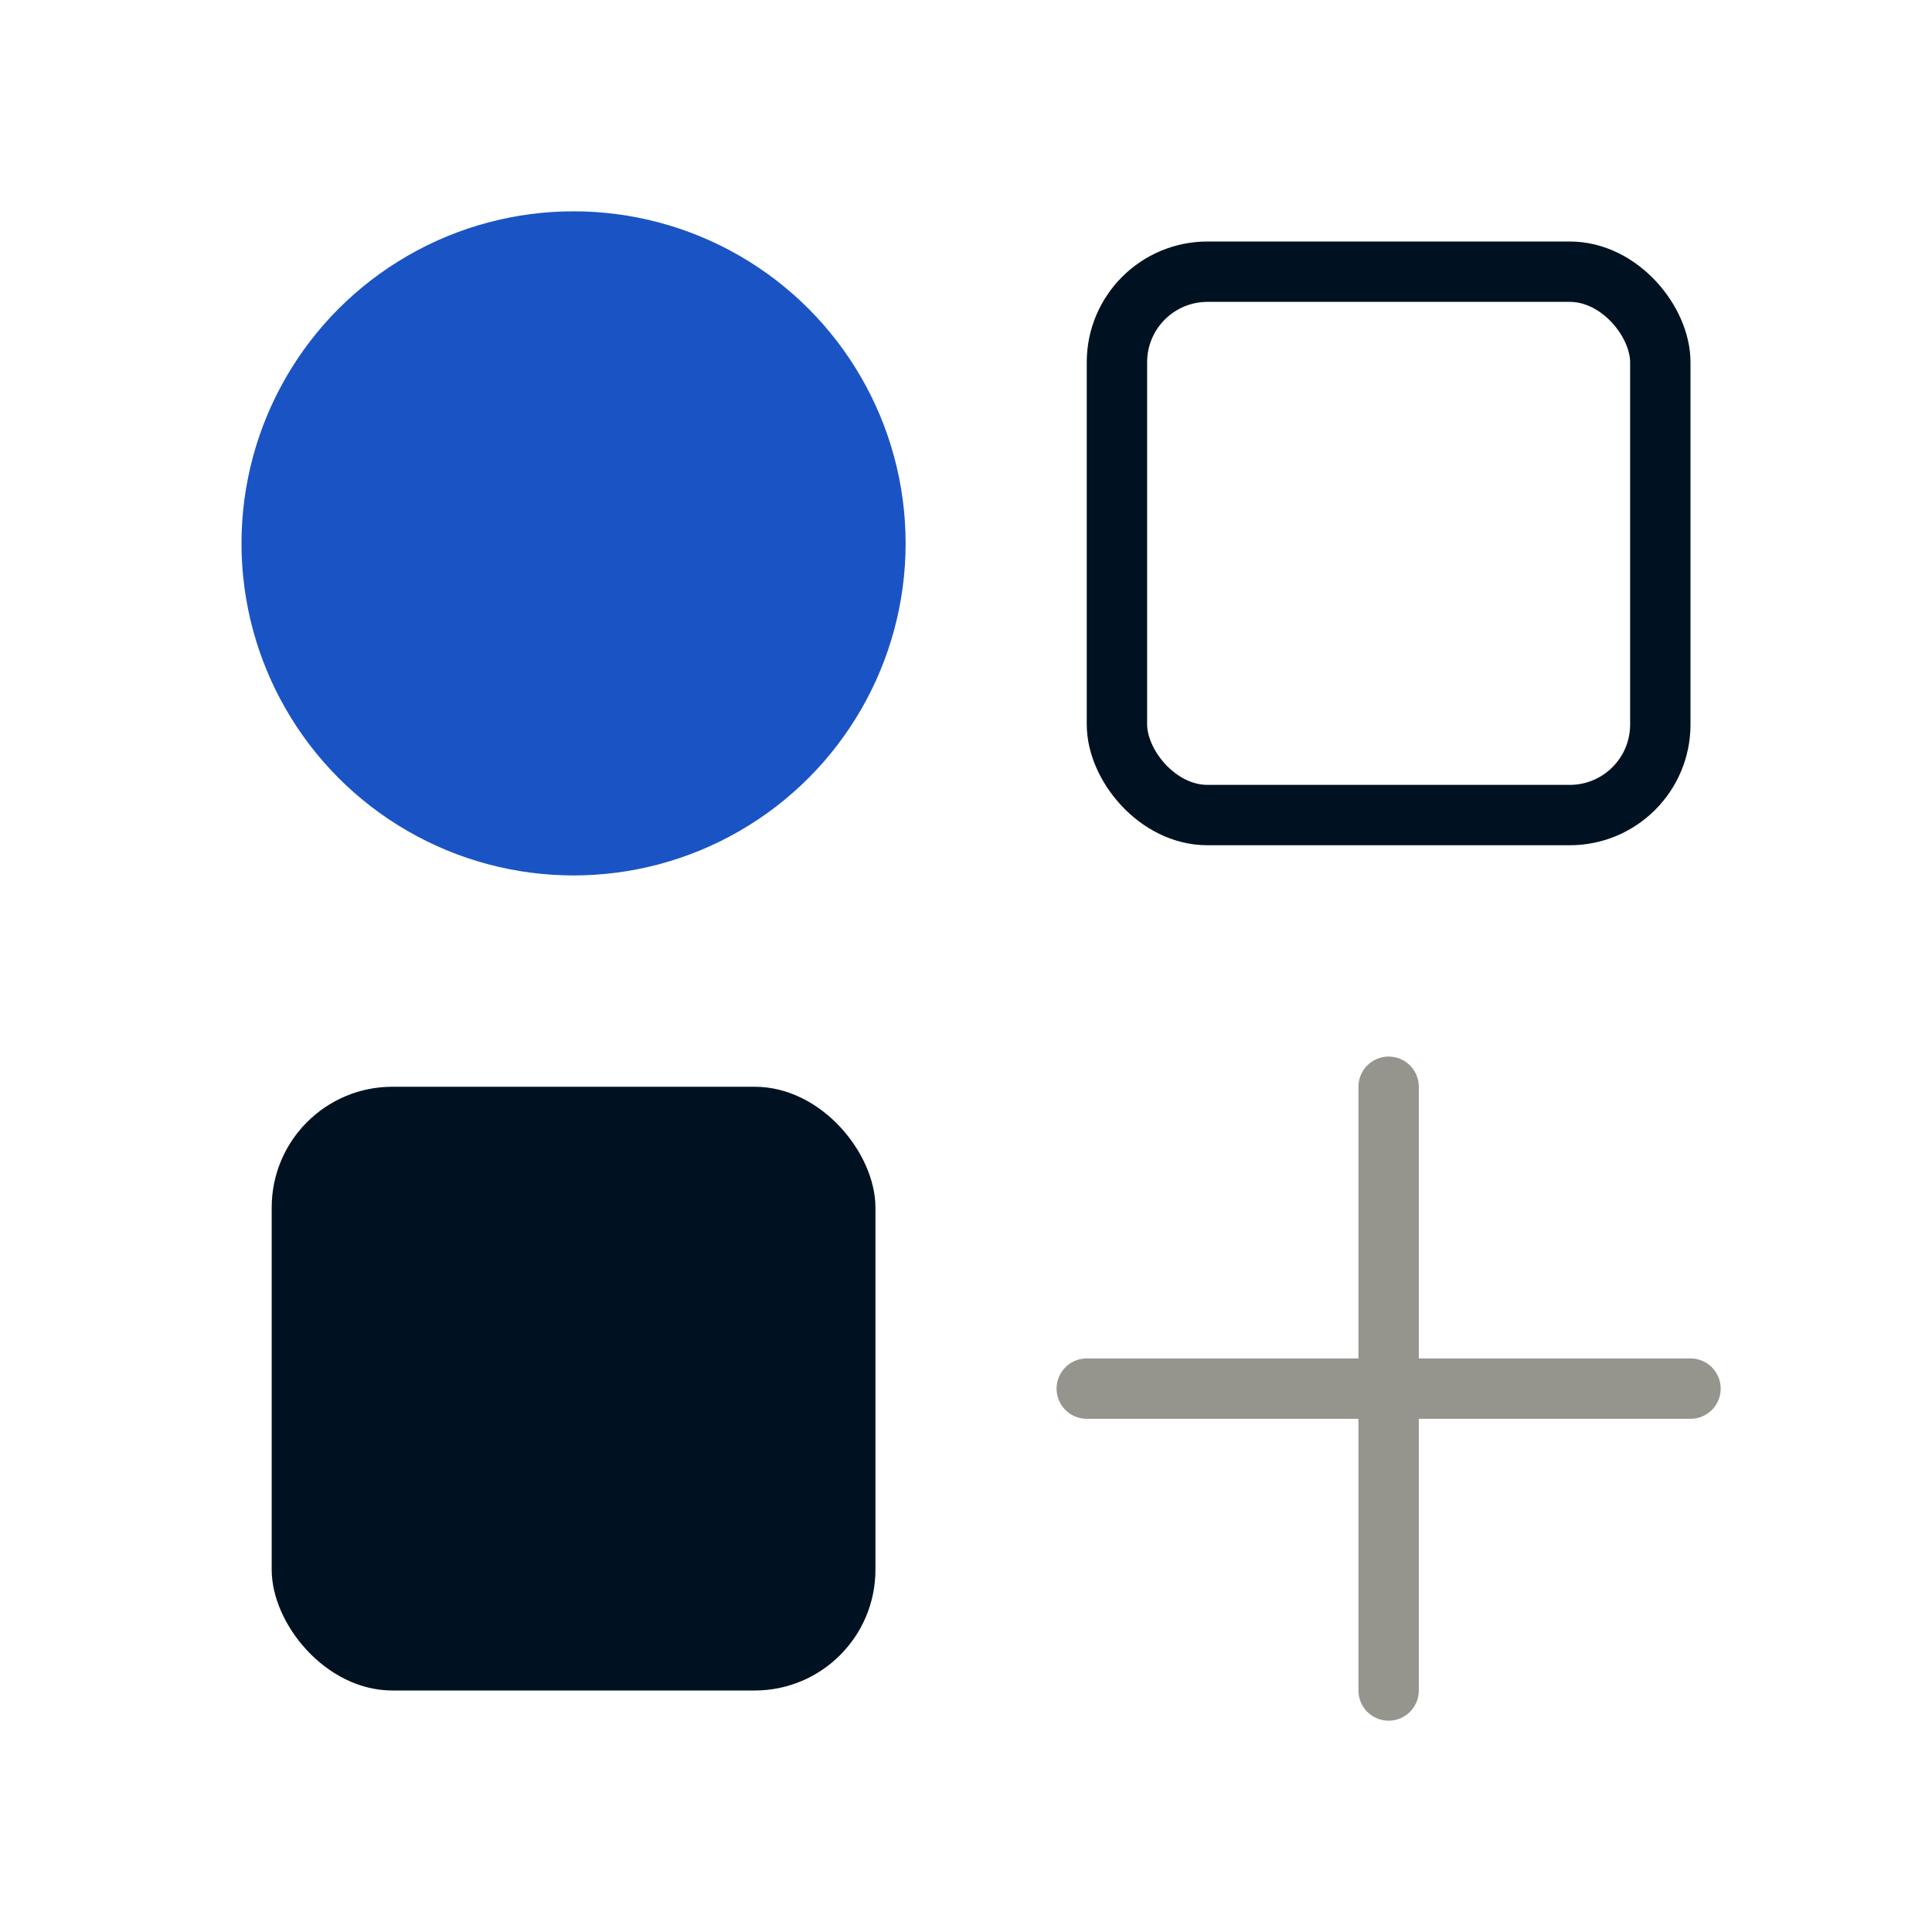 <svg xmlns="http://www.w3.org/2000/svg" width="32" height="32" viewBox="0 0 32 32" fill="none">
    <rect x="18.5" y="4.5" width="9" height="9" rx="1.5" stroke="#001221"/>
    <rect x="4.5" y="18" width="10" height="10" rx="2" fill="#001221"/>
    <circle cx="9.5" cy="9" r="5.5" fill="#1A54C4"/>
    <path d="M23 18L23 28" stroke="#95958D" stroke-linecap="round"/>
    <path d="M18 23H28" stroke="#95958D" stroke-linecap="round"/>
</svg>
